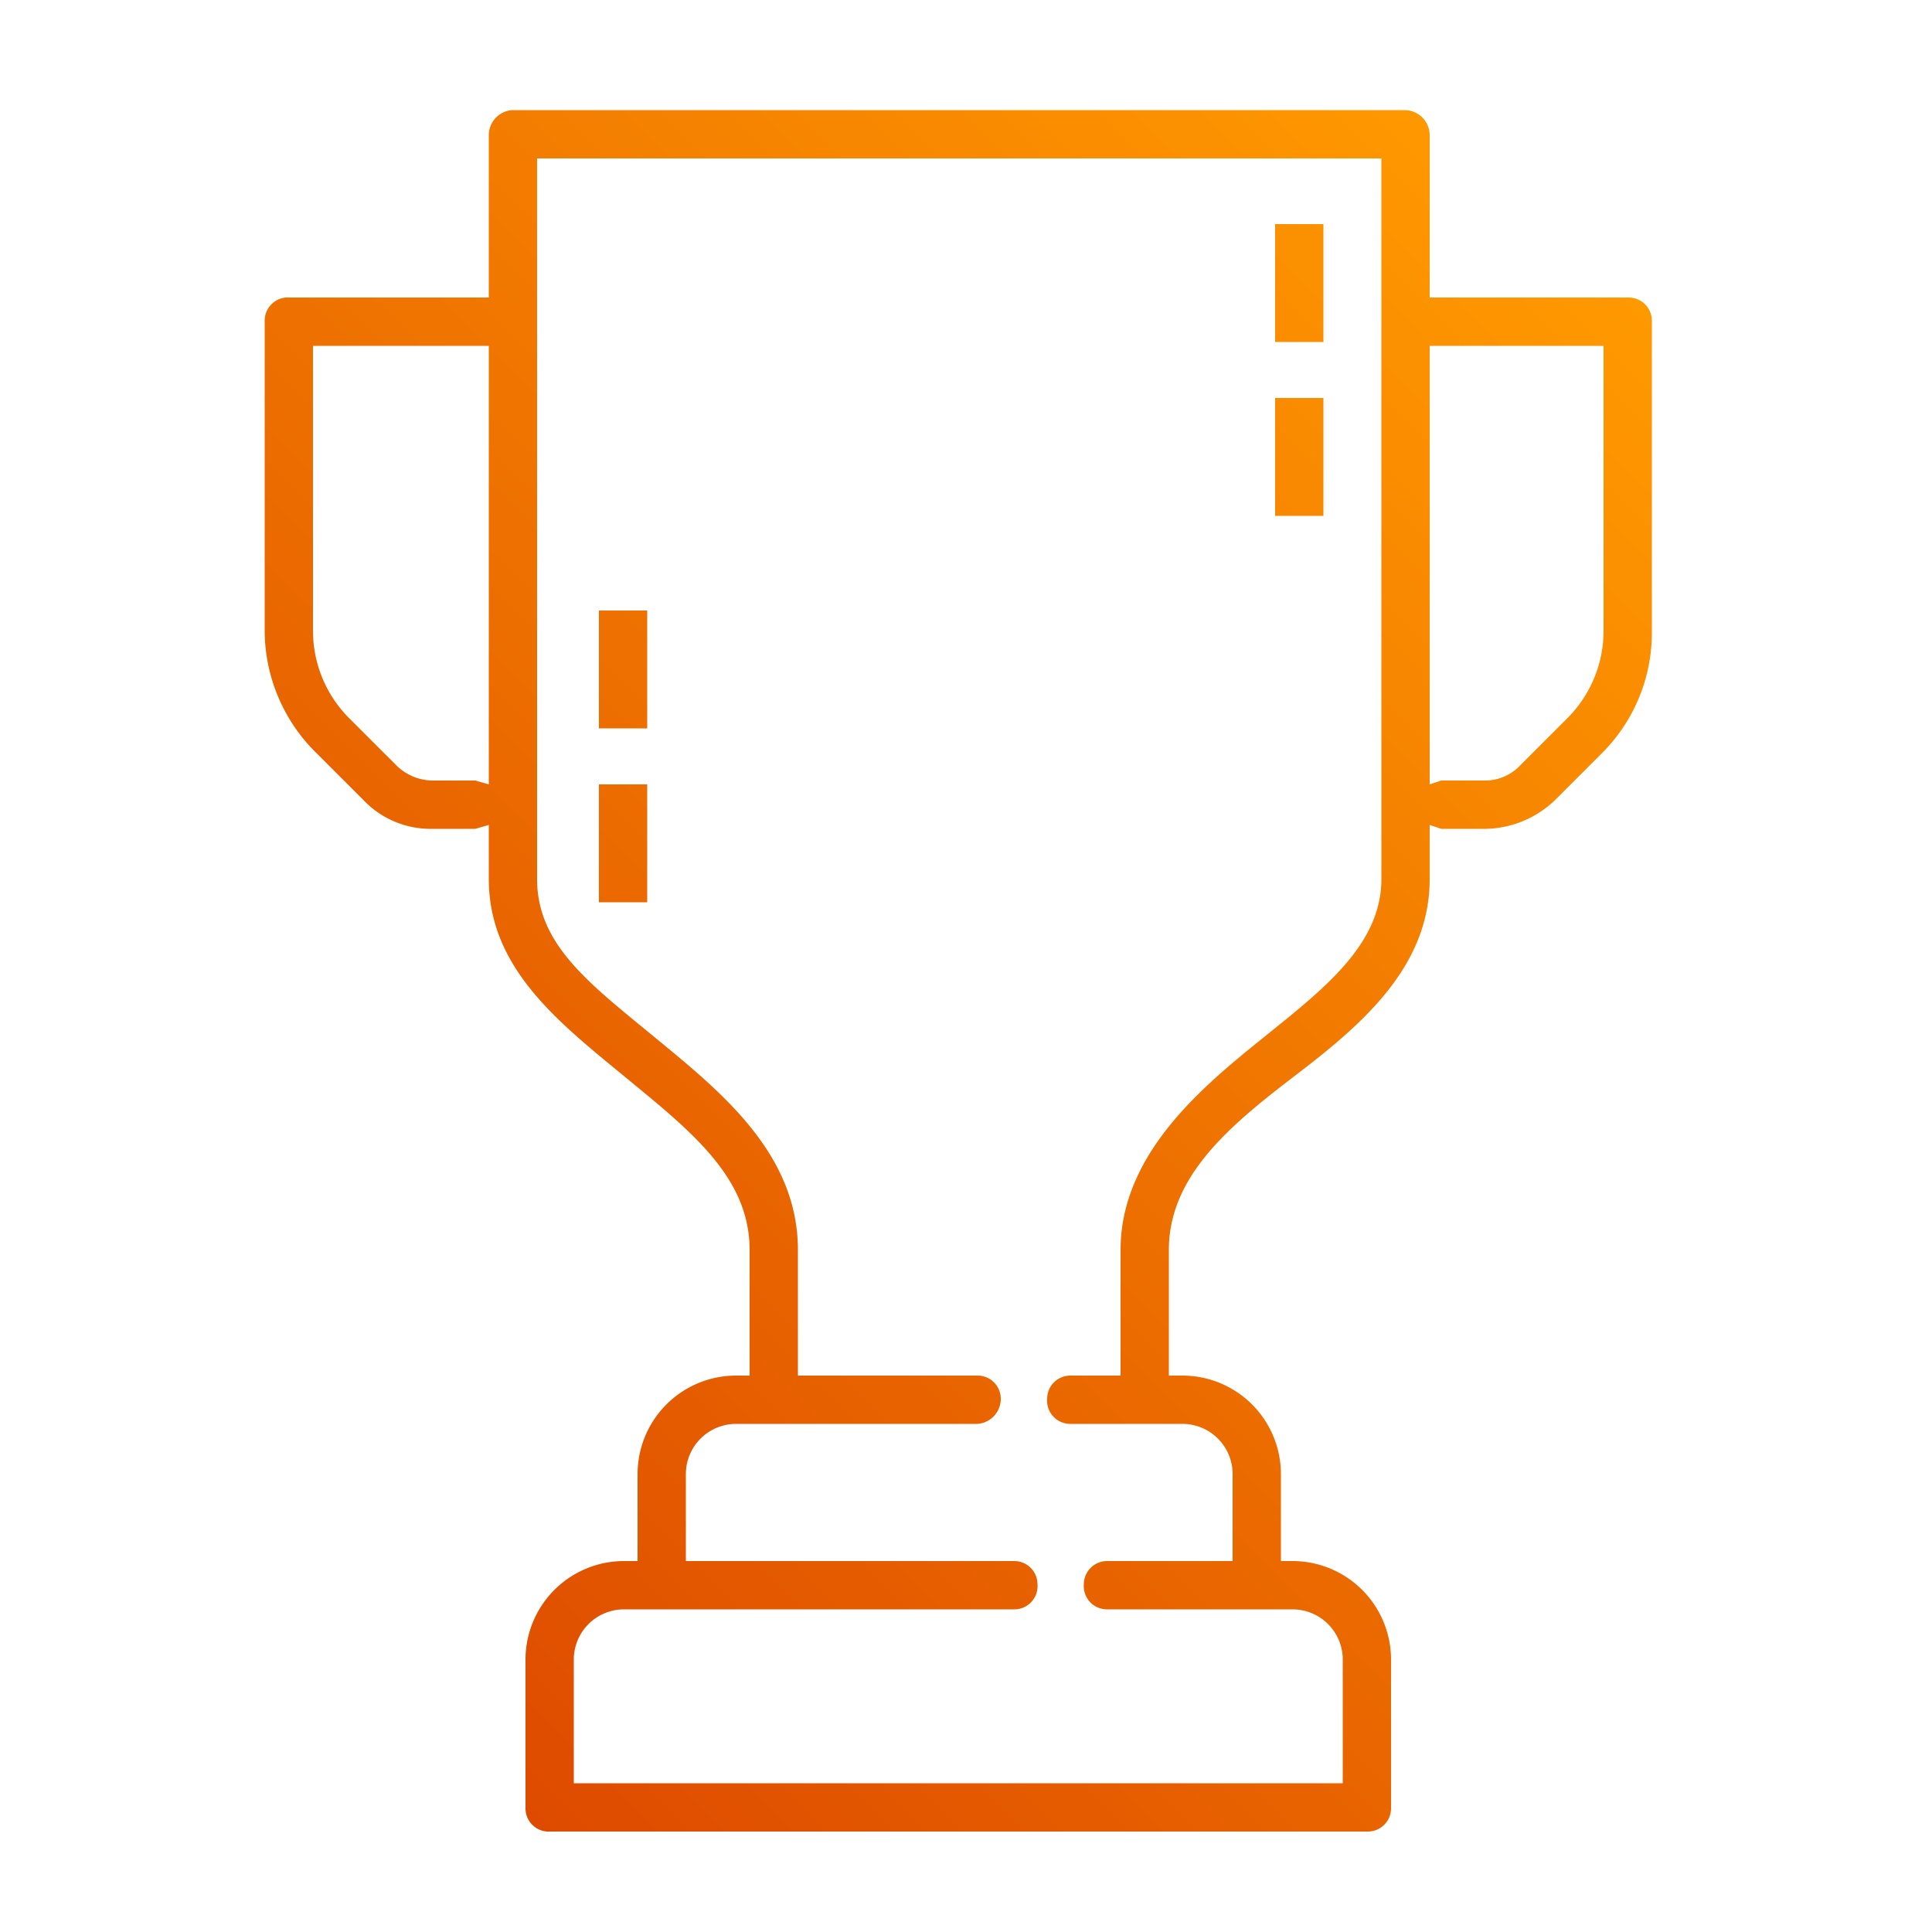 <svg xmlns="http://www.w3.org/2000/svg" xmlns:xlink="http://www.w3.org/1999/xlink" viewBox="0 0 100 100"><defs><linearGradient id="linear-gradient" x1="15.56" y1="82.44" x2="83.7" y2="14.3" gradientUnits="userSpaceOnUse"><stop offset="0" stop-color="#de4b00"/><stop offset="1" stop-color="#f90"/></linearGradient></defs><title>Cup</title><g id="Layer_9" data-name="Layer 9"><path d="M85.5,16.6a1.2,1.2,0,0,0-1.2-1.2H74V7a1.3,1.3,0,0,0-1.3-1.3H26.5A1.3,1.3,0,0,0,25.3,7v8.4H15a1.2,1.2,0,0,0-1.3,1.2V32.7A8.9,8.9,0,0,0,16.4,39l2.4,2.4a4.8,4.8,0,0,0,3.6,1.5h2.2l.7-.2v2.8c0,4.6,3.6,7.4,7,10.2s6.5,5.2,6.5,9v6.5h-.7A5.1,5.1,0,0,0,33,76.3v4.5h-.7a5.1,5.1,0,0,0-5.1,5.1v7.7a1.2,1.2,0,0,0,1.3,1.2H70.8A1.2,1.2,0,0,0,72,93.6V85.9a5.1,5.1,0,0,0-5.1-5.1h-.6V76.3a5.1,5.1,0,0,0-5.1-5.1h-.7V64.7c0-3.8,3.1-6.4,6.5-9s7-5.6,7-10.2V42.7l.6.2h2.3a5.3,5.3,0,0,0,3.6-1.5L82.9,39a8.8,8.8,0,0,0,2.6-6.3ZM24.6,40.4H22.4a2.7,2.7,0,0,1-1.9-.8l-2.4-2.4a6.4,6.4,0,0,1-1.9-4.5V17.9h9.1V40.6Zm46.9,5.1c0,3.4-3,5.7-6.1,8.2s-7.4,6-7.4,11v6.5H55.4a1.2,1.2,0,0,0-1.2,1.2,1.2,1.2,0,0,0,1.2,1.3h5.8a2.6,2.6,0,0,1,2.6,2.6v4.5H57.3A1.2,1.2,0,0,0,56.1,82a1.2,1.2,0,0,0,1.2,1.3h9.6a2.6,2.6,0,0,1,2.6,2.6v6.4H29.7V85.9a2.6,2.6,0,0,1,2.6-2.6H52.5A1.2,1.2,0,0,0,53.7,82a1.2,1.2,0,0,0-1.2-1.2h-17V76.3a2.6,2.6,0,0,1,2.6-2.6H50.6a1.3,1.3,0,0,0,1.2-1.3,1.2,1.2,0,0,0-1.2-1.2H41.3V64.7c0-5-4-8.2-7.4-11s-6.1-4.8-6.1-8.2V8.2H71.5Zm9.6-8.3-2.4,2.4a2.5,2.5,0,0,1-1.8.8H74.6l-.6.2V17.9h9V32.7A6.4,6.4,0,0,1,81.1,37.2ZM66,11.6h2.5v6.1H66Zm0,9h2.5v6.1H66Zm-35,11h2.5v6.1H31Zm0,9h2.5v6.1H31Z" style="fill:url(#linear-gradient)"/></g></svg>